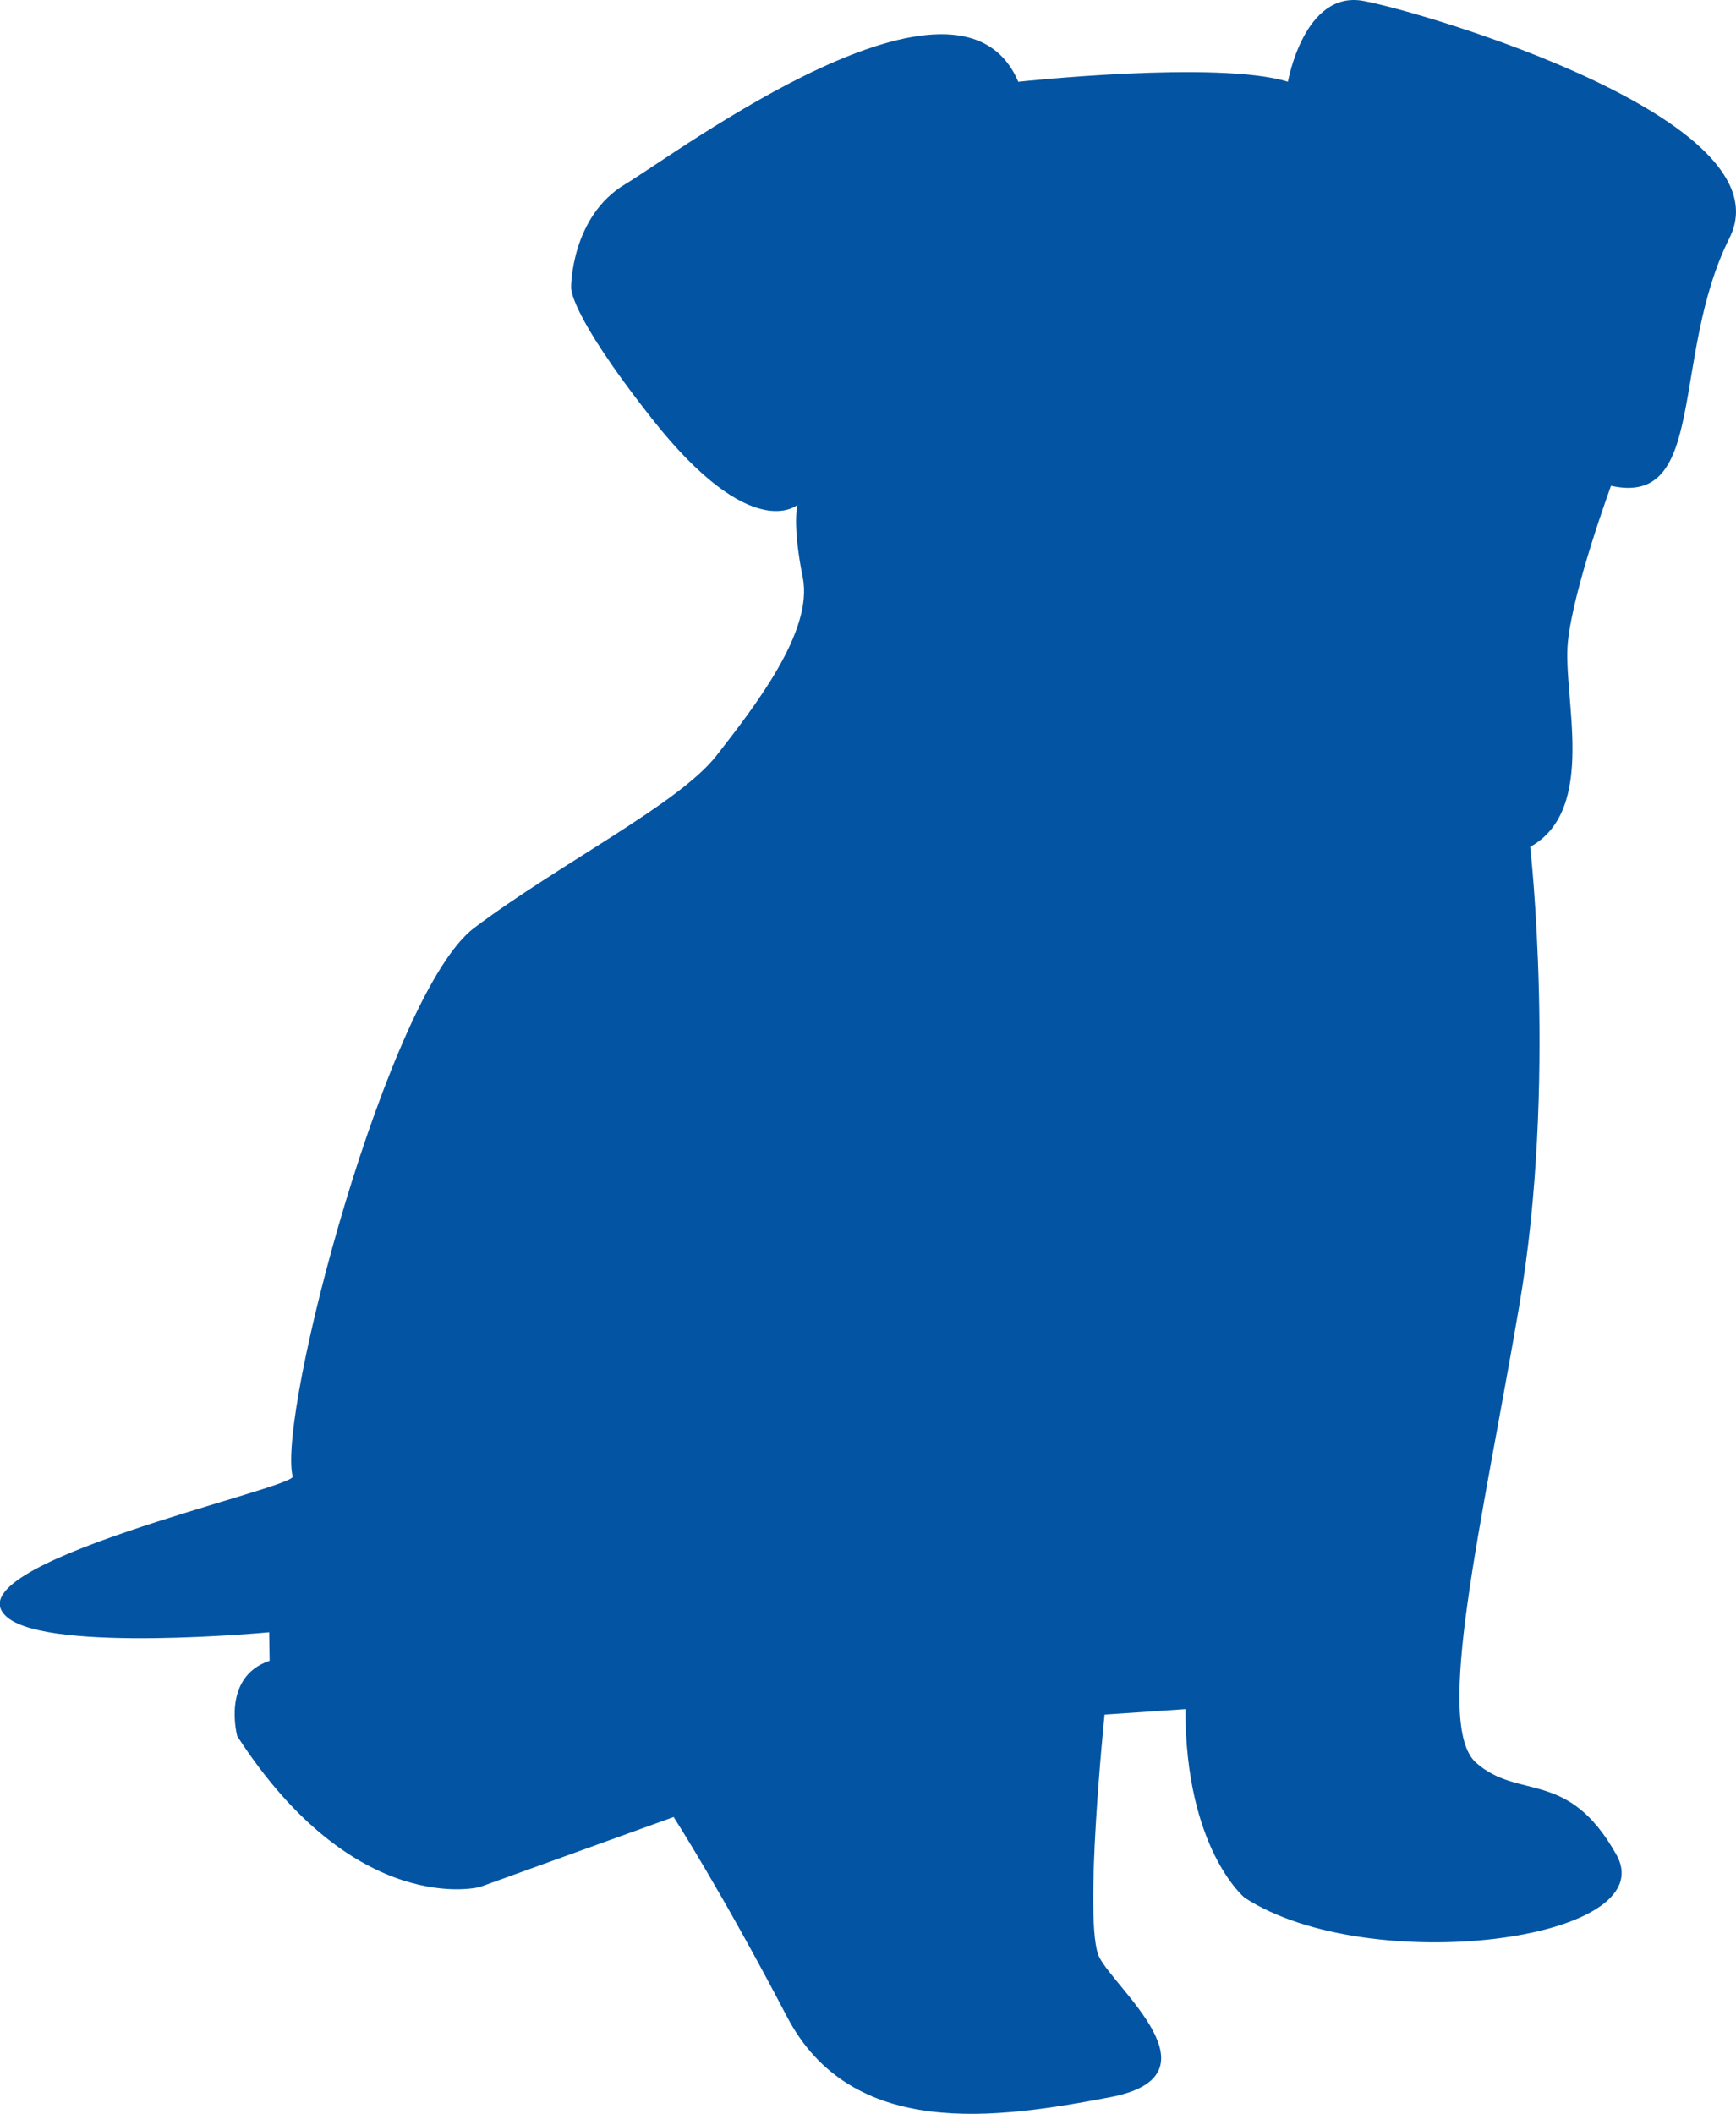 <?xml version="1.0" encoding="UTF-8"?><svg id="Layer_2" data-name="Layer 2" xmlns="http://www.w3.org/2000/svg" viewBox="0 0 117.51 143.02"><defs><style>.cls-1 {
        fill: #0355a3;
        stroke-width: 0px;
      }</style></defs><g id="Layer_1-2" data-name="Layer 1"><path class="cls-1" d="M68.95,5.53s13.49-1.46,18.23,0c0,0,1.09-6.2,5.1-5.47,4.01.73,28.81,8.02,24.79,16.04-4.01,8.02-1.46,18.23-8.02,16.77,0,0-2.55,6.93-2.92,10.57-.37,3.65,2.05,11.3-2.55,13.86,0,0,1.82,16.04-.73,30.99-2.55,14.95-5.83,28.44-2.92,30.99,2.92,2.55,6.2.36,9.48,6.2,3.28,5.83-16.77,8.39-25.16,2.92,0,0-4.01-3.28-4.01-12.76l-5.47.37s-1.46,14.22-.36,16.41,8.39,8.02.73,9.48c-7.66,1.46-17.5,2.92-21.88-5.47-4.38-8.39-7.66-13.49-7.66-13.49l-13.13,4.74s-8.38,2.19-16.41-10.21c0,0-1.1-4.01,2.19-5.1l-.03-1.93s-14.78,1.39-17.7-.99c-4.38-3.58,19.49-8.75,19.29-9.55-1.06-4.25,6.46-32.74,12.29-37.12,5.83-4.38,13.86-8.39,16.41-11.67,2.55-3.28,6.56-8.39,5.83-12.03-.73-3.65-.36-4.92-.36-4.92,0,0-3.1,2.74-9.85-5.83-5.78-7.34-5.47-8.93-5.47-8.93,0,0,0-4.74,3.65-6.93,3.65-2.19,22.61-16.41,26.62-6.93Z"/></g></svg>